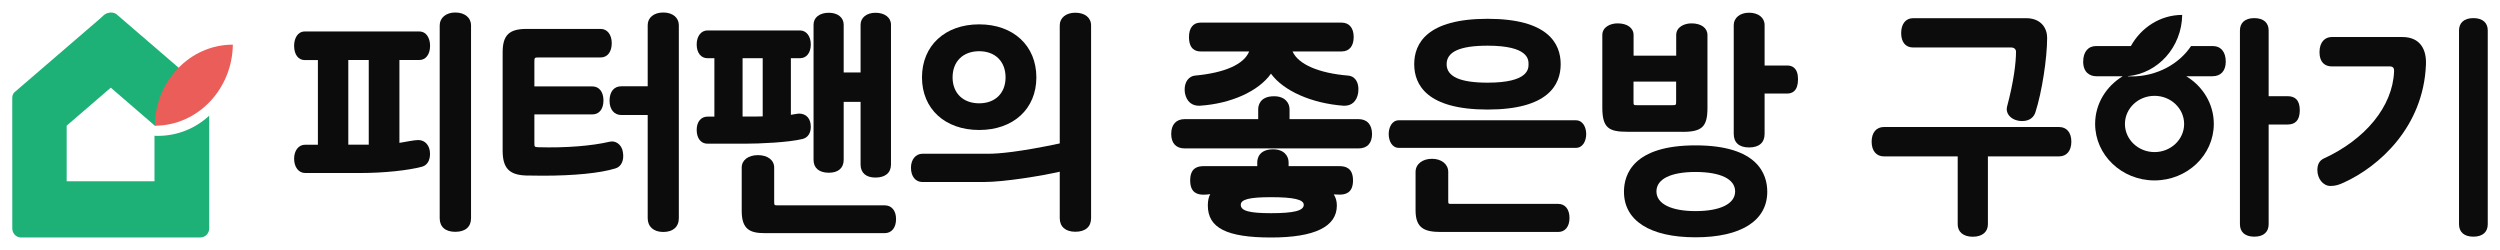 <svg width="150" height="15" viewBox="0 0 150 15" fill="none" xmlns="http://www.w3.org/2000/svg">
<g clip-path="url(#clip0_3575_22158)">
<path d="M9.473 8.152C9.398 8.152 9.334 8.152 9.269 8.143V10.876H4V7.54L6.647 5.26L9.292 7.543L12.357 6.265C12.598 6.037 12.608 5.703 12.403 5.513L7.005 0.868C6.868 0.75 6.667 0.722 6.478 0.778C6.456 0.784 6.435 0.792 6.413 0.8C6.402 0.804 6.392 0.807 6.38 0.813C6.37 0.817 6.36 0.825 6.35 0.831C6.293 0.86 6.238 0.897 6.188 0.944L6.043 1.082L0.882 5.524C0.773 5.618 0.733 5.752 0.735 5.896L0.737 13.707C0.737 14.012 0.978 14.25 1.266 14.25L12.023 14.246C12.312 14.246 12.552 14.007 12.552 13.703V6.942C11.737 7.694 10.661 8.152 9.473 8.152Z" fill="#1DB177"/>
<path d="M9.292 7.543C11.873 7.534 13.932 5.35 13.971 2.679C11.389 2.679 9.32 4.871 9.292 7.543Z" fill="#EB5D58"/>
<path d="M27.316 0.75C26.767 0.75 26.382 1.066 26.382 1.523V13.095C26.382 13.61 26.723 13.909 27.316 13.909C27.918 13.909 28.262 13.614 28.262 13.095V1.523C28.262 1.062 27.886 0.75 27.316 0.75Z" fill="#0C0C0D"/>
<path d="M77.373 7.147H81.506C82.019 7.147 82.315 7.467 82.323 8.032C82.323 8.593 82.035 8.905 81.51 8.905H71.087C70.561 8.905 70.273 8.593 70.273 8.032C70.273 7.471 70.57 7.147 71.087 7.147H75.492V6.557C75.492 6.374 75.561 5.775 76.446 5.775C77.088 5.775 77.373 6.166 77.373 6.557V7.147Z" fill="#0C0C0D"/>
<path fill-rule="evenodd" clip-rule="evenodd" d="M77.316 9.969H80.363C80.712 9.969 81.177 10.06 81.181 10.821C81.181 11.59 80.716 11.677 80.367 11.677C80.239 11.677 80.127 11.673 80.026 11.665C80.151 11.86 80.211 12.08 80.211 12.33C80.211 13.602 78.884 14.25 76.262 14.25C73.604 14.25 72.47 13.676 72.47 12.33C72.47 12.051 72.514 11.831 72.614 11.648C72.474 11.669 72.337 11.681 72.225 11.681C71.876 11.681 71.411 11.594 71.411 10.825C71.411 10.056 71.876 9.969 72.225 9.969H75.436V9.74C75.436 9.557 75.504 8.959 76.39 8.959C77.032 8.959 77.316 9.35 77.316 9.74V9.969ZM76.258 12.791C77.637 12.791 78.226 12.642 78.226 12.288C78.226 11.972 77.617 11.831 76.258 11.831C74.971 11.831 74.446 11.964 74.446 12.288C74.446 12.65 74.955 12.791 76.258 12.791Z" fill="#0C0C0D"/>
<path fill-rule="evenodd" clip-rule="evenodd" d="M24.534 8.472C24.791 8.427 24.983 8.402 25.099 8.402C25.512 8.402 25.805 8.742 25.801 9.233C25.801 9.636 25.633 9.91 25.324 10.002C24.49 10.226 23.015 10.38 21.656 10.38H18.308C17.92 10.38 17.647 10.027 17.647 9.524C17.647 9.025 17.92 8.68 18.312 8.684H19.074V3.605H18.284C17.896 3.605 17.647 3.268 17.647 2.749C17.647 2.321 17.843 1.893 18.284 1.889H25.156C25.605 1.889 25.805 2.321 25.805 2.745C25.805 3.264 25.548 3.601 25.156 3.601H23.965V8.572C24.065 8.555 24.189 8.535 24.322 8.51C24.39 8.497 24.462 8.485 24.534 8.472ZM22.125 3.601H20.898V8.68H22.125V3.601Z" fill="#0C0C0D"/>
<path d="M37.066 8.597C36.921 8.497 36.753 8.464 36.589 8.501C35.486 8.759 33.931 8.88 32.315 8.834C32.063 8.821 32.063 8.821 32.063 8.547V6.864H35.546C35.955 6.864 36.208 6.54 36.208 6.024C36.208 5.513 35.947 5.185 35.546 5.185H32.063V3.709C32.063 3.46 32.071 3.447 32.327 3.447H36.044C36.448 3.447 36.705 3.111 36.705 2.591C36.705 2.08 36.436 1.735 36.044 1.735H31.59C30.547 1.735 30.159 2.113 30.159 3.135V9.046C30.159 10.081 30.551 10.496 31.558 10.53C31.902 10.538 32.243 10.542 32.568 10.542C34.456 10.542 36.011 10.388 36.921 10.106C37.278 10.006 37.459 9.619 37.374 9.129C37.342 8.9 37.23 8.713 37.066 8.597Z" fill="#0C0C0D"/>
<path d="M38.862 1.506C38.862 1.053 39.239 0.75 39.796 0.75C40.354 0.75 40.726 1.053 40.73 1.506V13.09C40.73 13.61 40.382 13.918 39.796 13.918C39.219 13.918 38.862 13.602 38.862 13.09V6.901H37.279C36.85 6.901 36.573 6.565 36.573 6.045C36.573 5.501 36.838 5.177 37.279 5.177H38.862V1.506Z" fill="#0C0C0D"/>
<path d="M49.731 10.364C50.296 10.364 50.621 10.081 50.621 9.59V6.111H51.635V9.869C51.635 10.368 51.959 10.654 52.525 10.654C53.118 10.654 53.459 10.368 53.459 9.869V1.481C53.459 1.053 53.086 0.766 52.525 0.766C52 0.766 51.635 1.061 51.635 1.481V4.349H50.621V1.481C50.621 1.053 50.264 0.766 49.731 0.766C49.173 0.766 48.813 1.049 48.813 1.481V9.595C48.813 10.081 49.145 10.364 49.731 10.364Z" fill="#0C0C0D"/>
<path fill-rule="evenodd" clip-rule="evenodd" d="M48.648 7.612C48.648 7.994 48.464 8.264 48.151 8.339C47.297 8.547 45.593 8.622 44.655 8.622H42.45C42.057 8.622 41.801 8.298 41.801 7.795C41.801 7.313 42.057 6.997 42.45 6.997H42.863V3.493H42.45C42.057 3.493 41.801 3.169 41.801 2.666C41.801 2.171 42.069 1.826 42.45 1.826H47.998C48.379 1.826 48.648 2.171 48.648 2.666C48.648 3.169 48.391 3.493 47.998 3.493H47.453V6.889C47.541 6.876 47.674 6.855 47.726 6.843C47.786 6.83 47.89 6.814 47.93 6.814C48.379 6.814 48.648 7.113 48.648 7.612ZM45.762 3.493H44.555V6.993H44.94C45.1 6.993 45.541 6.993 45.762 6.984V3.493Z" fill="#0C0C0D"/>
<path d="M53.09 12.321H46.676C46.459 12.321 46.451 12.313 46.451 12.101V10.052C46.451 9.607 46.058 9.308 45.477 9.308C44.896 9.308 44.503 9.607 44.503 10.052V12.658C44.503 13.768 45.008 13.988 45.878 13.988H53.086C53.499 13.988 53.763 13.66 53.763 13.149C53.767 12.646 53.503 12.321 53.09 12.321Z" fill="#0C0C0D"/>
<path d="M63.585 1.519C63.585 1.066 63.962 0.763 64.519 0.763C65.093 0.763 65.465 1.062 65.465 1.523V13.091C65.465 13.61 65.121 13.905 64.519 13.905C63.934 13.905 63.585 13.602 63.585 13.091V10.302C62.535 10.543 60.274 10.921 59.019 10.921H55.347C54.93 10.921 54.658 10.584 54.658 10.065C54.658 9.57 54.942 9.225 55.347 9.225H59.3C59.913 9.225 61.156 9.121 63.585 8.606V1.519Z" fill="#0C0C0D"/>
<path fill-rule="evenodd" clip-rule="evenodd" d="M58.751 7.799C60.803 7.799 62.182 6.531 62.182 4.644C62.182 2.741 60.803 1.461 58.751 1.461C56.698 1.461 55.319 2.741 55.319 4.644C55.319 6.531 56.698 7.799 58.751 7.799ZM57.155 4.644C57.155 3.688 57.781 3.073 58.751 3.073C59.713 3.073 60.334 3.688 60.334 4.644C60.334 5.588 59.713 6.199 58.751 6.199C57.785 6.199 57.155 5.588 57.155 4.644Z" fill="#0C0C0D"/>
<path fill-rule="evenodd" clip-rule="evenodd" d="M93.641 3.851C93.641 5.093 92.883 6.573 89.255 6.573C85.619 6.573 84.853 5.093 84.853 3.851C84.853 2.608 85.619 1.128 89.255 1.128C92.879 1.128 93.641 2.608 93.641 3.851ZM89.255 2.741C87.599 2.741 86.798 3.102 86.798 3.851C86.798 4.595 87.603 4.96 89.255 4.96C91.712 4.96 91.712 4.125 91.712 3.851C91.712 3.576 91.712 2.741 89.255 2.741Z" fill="#0C0C0D"/>
<path d="M94.551 7.217H83.931C83.514 7.217 83.322 7.645 83.322 8.044C83.322 8.443 83.514 8.872 83.931 8.872H94.551C94.98 8.872 95.172 8.443 95.172 8.044C95.172 7.645 94.98 7.217 94.551 7.217Z" fill="#0C0C0D"/>
<path d="M87.118 12.234H93.496C93.913 12.234 94.17 12.562 94.17 13.078C94.17 13.593 93.909 13.918 93.492 13.918H86.457C85.491 13.918 84.934 13.706 84.934 12.629V10.314C84.934 9.853 85.338 9.528 85.92 9.528C86.493 9.528 86.894 9.853 86.894 10.314V12.03C86.894 12.129 86.894 12.18 86.92 12.206C86.947 12.234 87.003 12.234 87.118 12.234Z" fill="#0C0C0D"/>
<path fill-rule="evenodd" clip-rule="evenodd" d="M101.731 8.722C97.995 8.722 97.438 10.463 97.438 11.503C97.438 13.24 99.001 14.238 101.731 14.238C104.469 14.238 106.036 13.24 106.036 11.503C106.036 10.463 105.479 8.722 101.731 8.722ZM104.108 11.486C104.108 12.226 103.222 12.666 101.735 12.666C100.264 12.666 99.386 12.226 99.386 11.486C99.386 10.746 100.24 10.318 101.735 10.318C103.242 10.322 104.108 10.746 104.108 11.486Z" fill="#0C0C0D"/>
<path fill-rule="evenodd" clip-rule="evenodd" d="M102.448 6.469C102.448 7.6 102.128 7.911 100.953 7.911V7.907H97.65C96.535 7.907 96.139 7.687 96.139 6.452V2.105C96.139 1.623 96.616 1.402 97.057 1.402C97.638 1.402 98.015 1.677 98.015 2.105V3.339H100.572V2.105C100.572 1.623 101.049 1.402 101.49 1.402C102.072 1.402 102.448 1.677 102.448 2.105V6.469ZM98.011 4.898V6.078C98.011 6.311 98.011 6.311 98.247 6.311H100.316C100.568 6.311 100.568 6.311 100.568 6.049V4.898H98.011Z" fill="#0C0C0D"/>
<path d="M107.231 3.93H105.876V1.507C105.876 1.062 105.503 0.763 104.942 0.763C104.401 0.763 104.024 1.07 104.024 1.507V8.032C104.024 8.556 104.349 8.847 104.942 8.847C105.543 8.847 105.876 8.56 105.876 8.032V5.613H107.231C107.528 5.613 107.881 5.464 107.881 4.757C107.881 4.071 107.528 3.93 107.231 3.93Z" fill="#0C0C0D"/>
<path d="M120.673 2.849H114.788C114.327 2.849 114.07 2.521 114.07 1.984C114.07 1.436 114.343 1.091 114.788 1.091H121.563C122.485 1.091 122.829 1.714 122.829 2.267C122.829 3.489 122.513 5.546 122.124 6.739C122.04 7.009 121.795 7.263 121.334 7.263C120.717 7.263 120.3 6.843 120.428 6.382C120.817 4.923 120.961 3.776 120.961 3.102C120.961 2.953 120.845 2.849 120.673 2.849Z" fill="#0C0C0D"/>
<path d="M123.547 7.621H113.032C112.587 7.621 112.298 7.949 112.298 8.502C112.298 9.055 112.587 9.383 113.032 9.383H117.462V13.46C117.462 13.909 117.79 14.204 118.368 14.204C118.945 14.204 119.274 13.905 119.274 13.46V9.383H123.547C123.992 9.383 124.281 9.055 124.281 8.502C124.281 7.949 123.996 7.621 123.547 7.621Z" fill="#0C0C0D"/>
<path d="M136.119 5.771H137.254C137.703 5.771 137.987 6.004 137.987 6.619C137.987 7.234 137.699 7.471 137.254 7.471H136.119V13.456C136.119 13.901 135.835 14.2 135.257 14.2C134.684 14.2 134.396 13.905 134.396 13.456V1.831C134.396 1.386 134.68 1.087 135.257 1.087C135.831 1.087 136.119 1.382 136.119 1.831V5.771Z" fill="#0C0C0D"/>
<path d="M148.403 1.087C147.825 1.087 147.541 1.386 147.541 1.831V13.456C147.541 13.905 147.829 14.2 148.403 14.2C148.98 14.2 149.265 13.901 149.265 13.456V1.831C149.269 1.386 148.98 1.087 148.403 1.087Z" fill="#0C0C0D"/>
<path d="M139.904 2.221H144.133C145.24 2.221 145.6 2.999 145.556 3.896C145.4 7.625 142.738 9.994 140.637 10.95C140.349 11.083 140.132 11.158 139.832 11.158C139.387 11.158 139.042 10.725 139.042 10.202C139.042 9.861 139.17 9.636 139.415 9.516C141.916 8.369 143.556 6.399 143.644 4.295C143.656 4.117 143.612 3.984 143.383 3.984H139.904C139.515 3.984 139.17 3.759 139.17 3.132C139.17 2.504 139.515 2.221 139.904 2.221Z" fill="#0C0C0D"/>
<path fill-rule="evenodd" clip-rule="evenodd" d="M132.756 2.762H131.465C130.735 3.851 129.408 4.582 127.897 4.586V4.578L127.886 4.579C127.814 4.583 127.745 4.586 127.672 4.586V4.57C129.476 4.403 130.904 2.832 130.932 0.895C129.621 0.895 128.47 1.648 127.853 2.762H125.772C125.283 2.762 124.991 3.115 124.991 3.705C124.991 4.345 125.395 4.574 125.772 4.574H127.364C126.37 5.177 125.708 6.228 125.708 7.433C125.708 9.304 127.304 10.825 129.268 10.825C131.232 10.825 132.828 9.308 132.828 7.433C132.828 6.228 132.166 5.172 131.172 4.574H132.752C133.249 4.574 133.545 4.25 133.545 3.705C133.549 3.115 133.253 2.762 132.756 2.762ZM129.272 9.125C128.294 9.125 127.496 8.369 127.496 7.438C127.496 6.507 128.29 5.75 129.272 5.75C130.25 5.75 131.048 6.507 131.048 7.438C131.048 8.369 130.25 9.125 129.272 9.125Z" fill="#0C0C0D"/>
<path d="M76.258 4.42C75.516 5.476 73.853 6.224 71.977 6.344C71.516 6.361 71.199 6.091 71.099 5.6C71.047 5.28 71.103 4.994 71.251 4.794C71.363 4.644 71.52 4.553 71.696 4.536C73.492 4.37 74.638 3.859 74.951 3.086H72.033C71.716 3.086 71.339 2.936 71.339 2.221C71.339 1.673 71.592 1.357 72.033 1.357H80.499C80.952 1.357 81.221 1.681 81.221 2.221C81.221 2.77 80.956 3.086 80.499 3.086H77.553C77.89 3.855 79.12 4.391 80.892 4.536C81.073 4.549 81.225 4.632 81.333 4.773C81.481 4.964 81.534 5.247 81.49 5.575C81.409 6.066 81.113 6.344 80.668 6.344H80.616C78.703 6.203 77.012 5.455 76.258 4.42Z" fill="#0C0C0D"/>
</g>
<defs>
<clipPath id="clip0_3575_22158">
<rect width="150" height="15" fill="white"/>
</clipPath>
</defs>
</svg>
